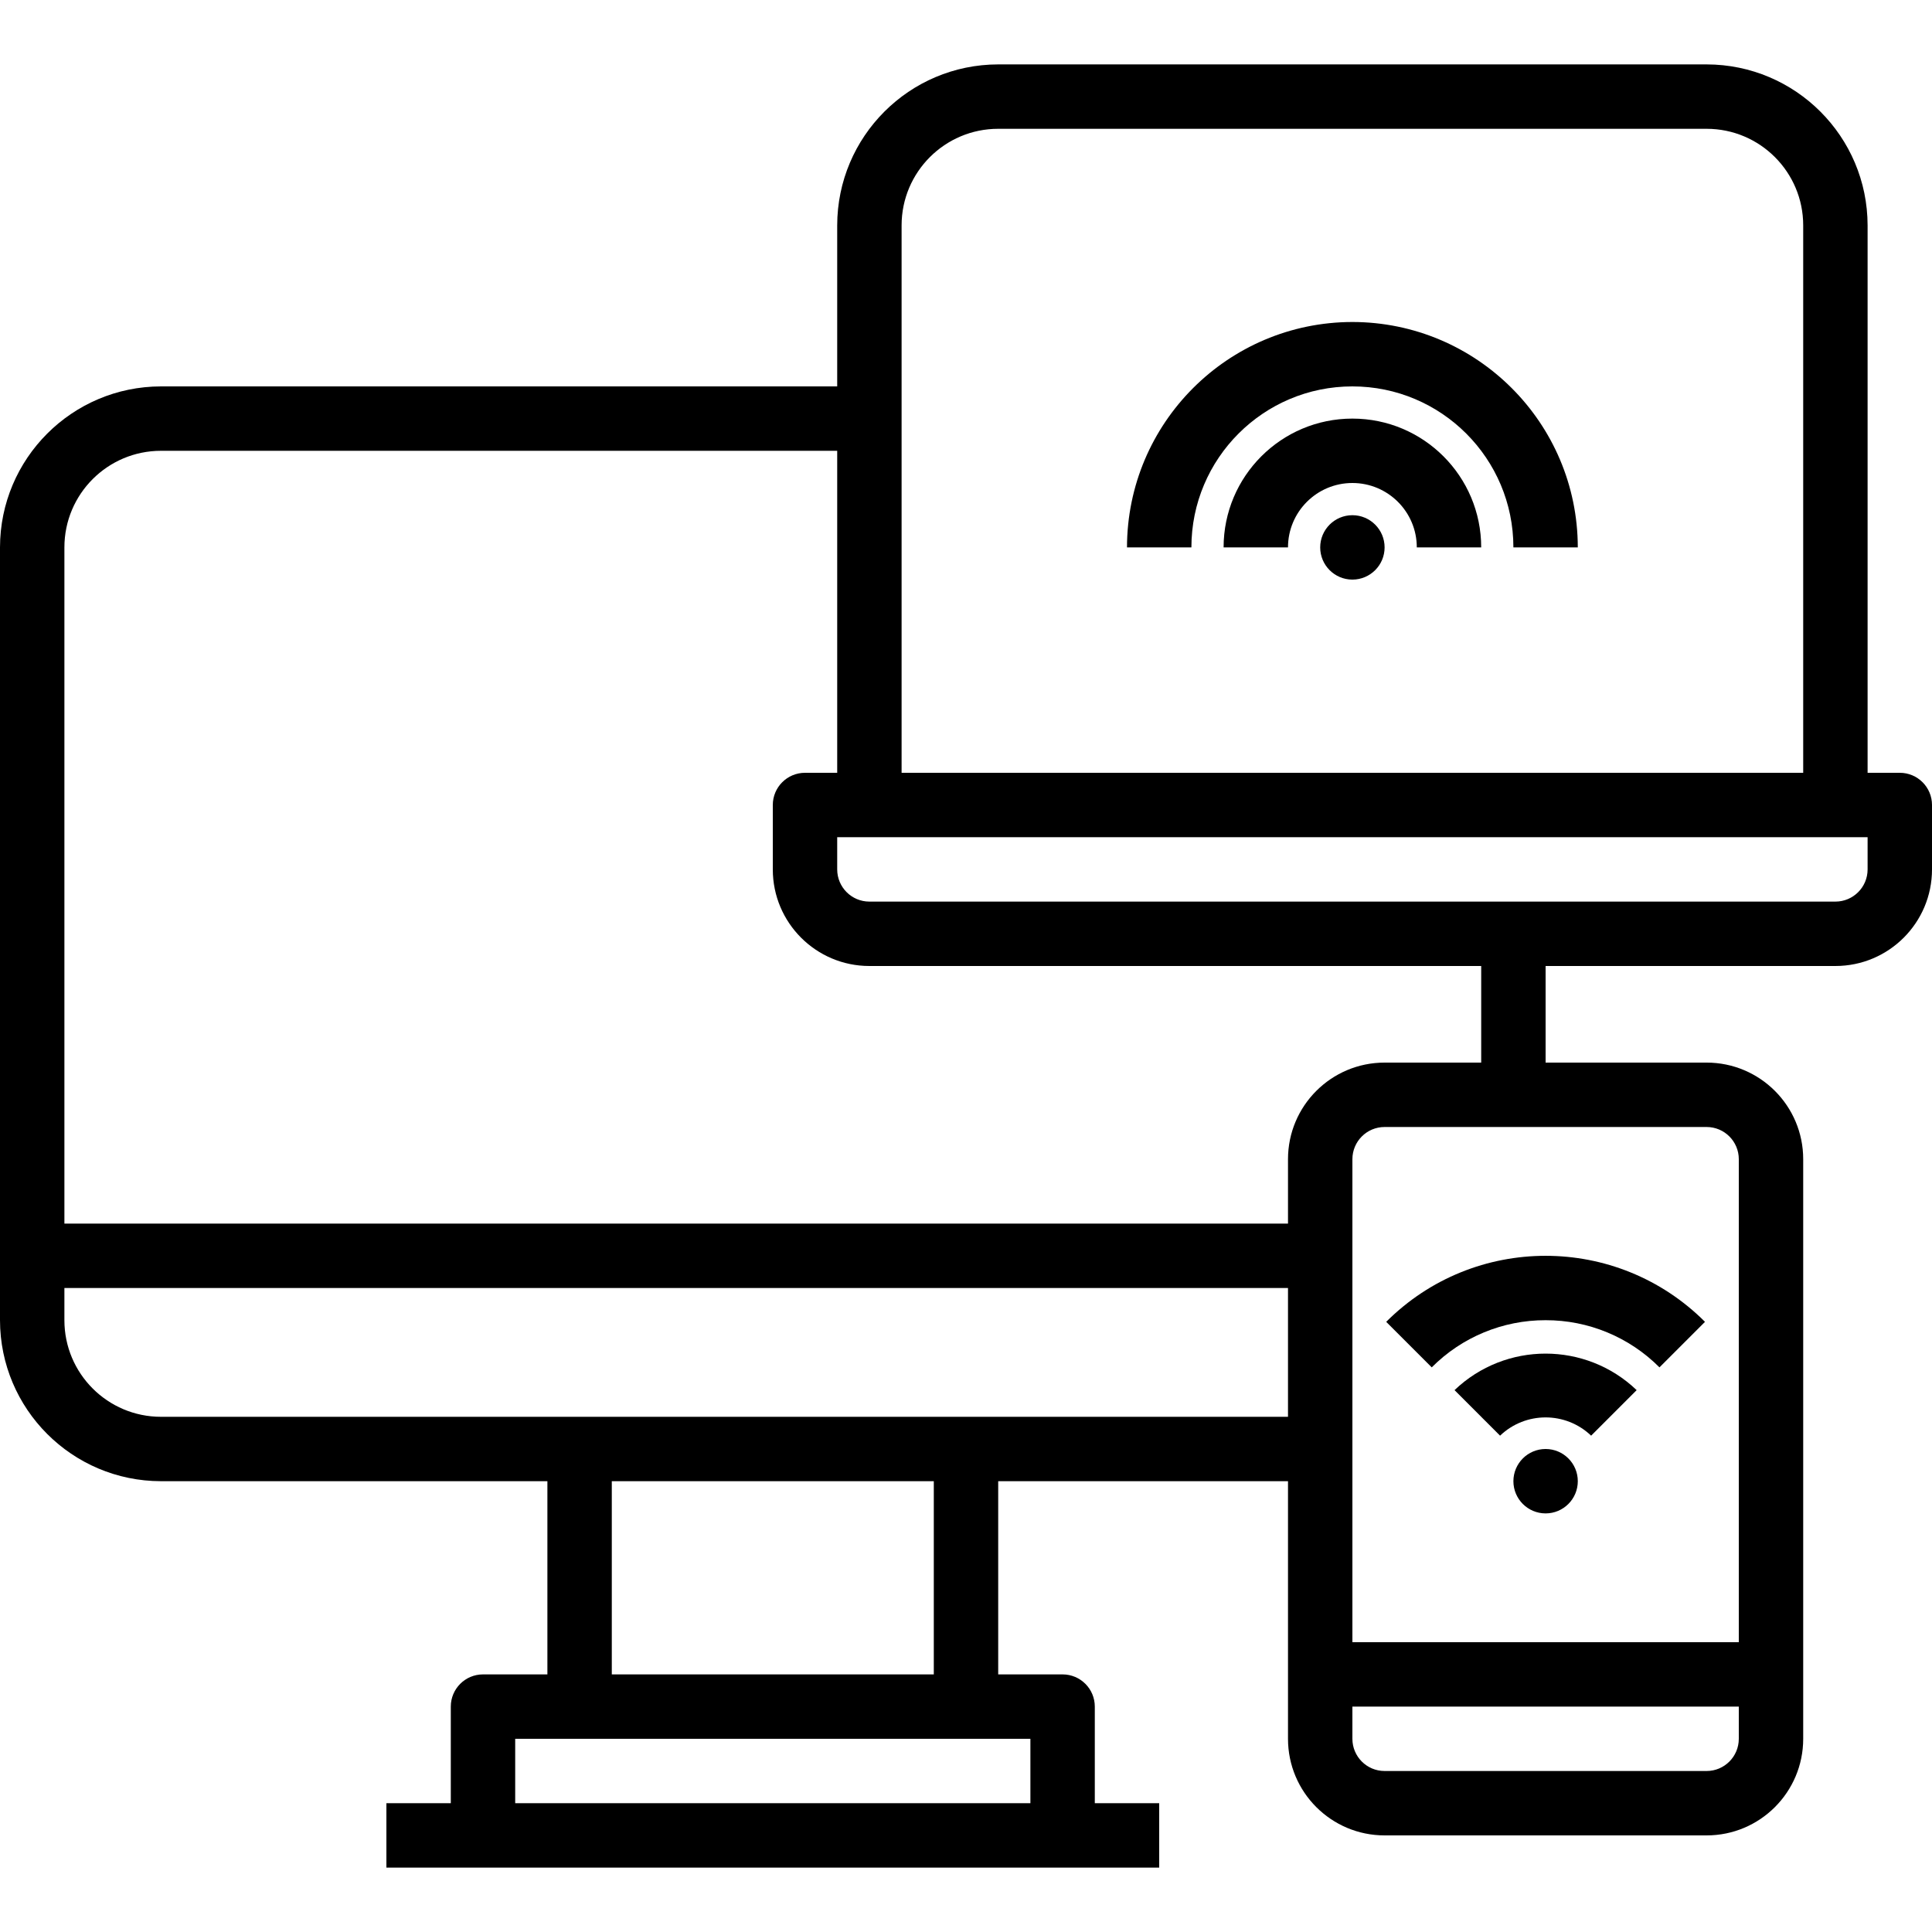 <svg height="480pt" viewBox="0 -16 480 480" width="480pt" xmlns="http://www.w3.org/2000/svg"><path d="m472 176h-8v-136c-.027-22.082-17.918-39.973-40-40h-176c-22.082.027-39.973 17.918-40 40v40h-168c-22.082.027-39.973 17.918-40 40v192c.027 22.082 17.918 39.973 40 40h96v48h-16c-4.418 0-8 3.582-8 8v24h-16v16h192v-16h-16v-24c0-4.418-3.582-8-8-8h-16v-48h72v64c0 13.254 10.746 24 24 24h80c13.254 0 24-10.746 24-24v-144c0-13.254-10.746-24-24-24h-40v-24h72c13.254 0 24-10.746 24-24v-16c0-4.418-3.582-8-8-8zm-248-136c0-13.254 10.746-24 24-24h176c13.254 0 24 10.746 24 24v136h-224zm32 392h-128v-16h128zm-24-32h-80v-48h80zm-192-64c-13.254 0-24-10.746-24-24v-8h304v32zm384 88h-80c-4.418 0-8-3.582-8-8v-8h96v8c0 4.418-3.582 8-8 8zm8-152v120h-96v-120c0-4.418 3.582-8 8-8h80c4.418 0 8 3.582 8 8zm-64-24h-24c-13.254 0-24 10.746-24 24v16h-304v-168c0-13.254 10.746-24 24-24h168v80h-8c-4.418 0-8 3.582-8 8v16c0 13.254 10.746 24 24 24h152zm96-48c0 4.418-3.582 8-8 8h-240c-4.418 0-8-3.582-8-8v-8h256zm0 0"/><path d="m344 120c0 4.418-3.582 8-8 8s-8-3.582-8-8 3.582-8 8-8 8 3.582 8 8zm0 0"/><path d="m336 88c-17.672 0-32 14.328-32 32h16c0-8.836 7.164-16 16-16s16 7.164 16 16h16c0-17.672-14.328-32-32-32zm0 0"/><path d="m392 352c0 4.418-3.582 8-8 8s-8-3.582-8-8 3.582-8 8-8 8 3.582 8 8zm0 0"/><path d="m361.375 329.375 11.312 11.312c6.328-6.047 16.297-6.047 22.625 0l11.312-11.312c-12.656-12.098-32.594-12.098-45.25 0zm0 0"/><path d="m336 64c-30.914.035-55.965 25.086-56 56h16c0-22.09 17.91-40 40-40s40 17.91 40 40h16c-.035-30.914-25.086-55.965-56-56zm0 0"/><path d="m384 312c10.617-.023 20.801 4.195 28.289 11.719l11.312-11.312c-21.871-21.871-57.332-21.871-79.203 0l11.312 11.312c7.488-7.523 17.672-11.742 28.289-11.719zm0 0"/></svg>